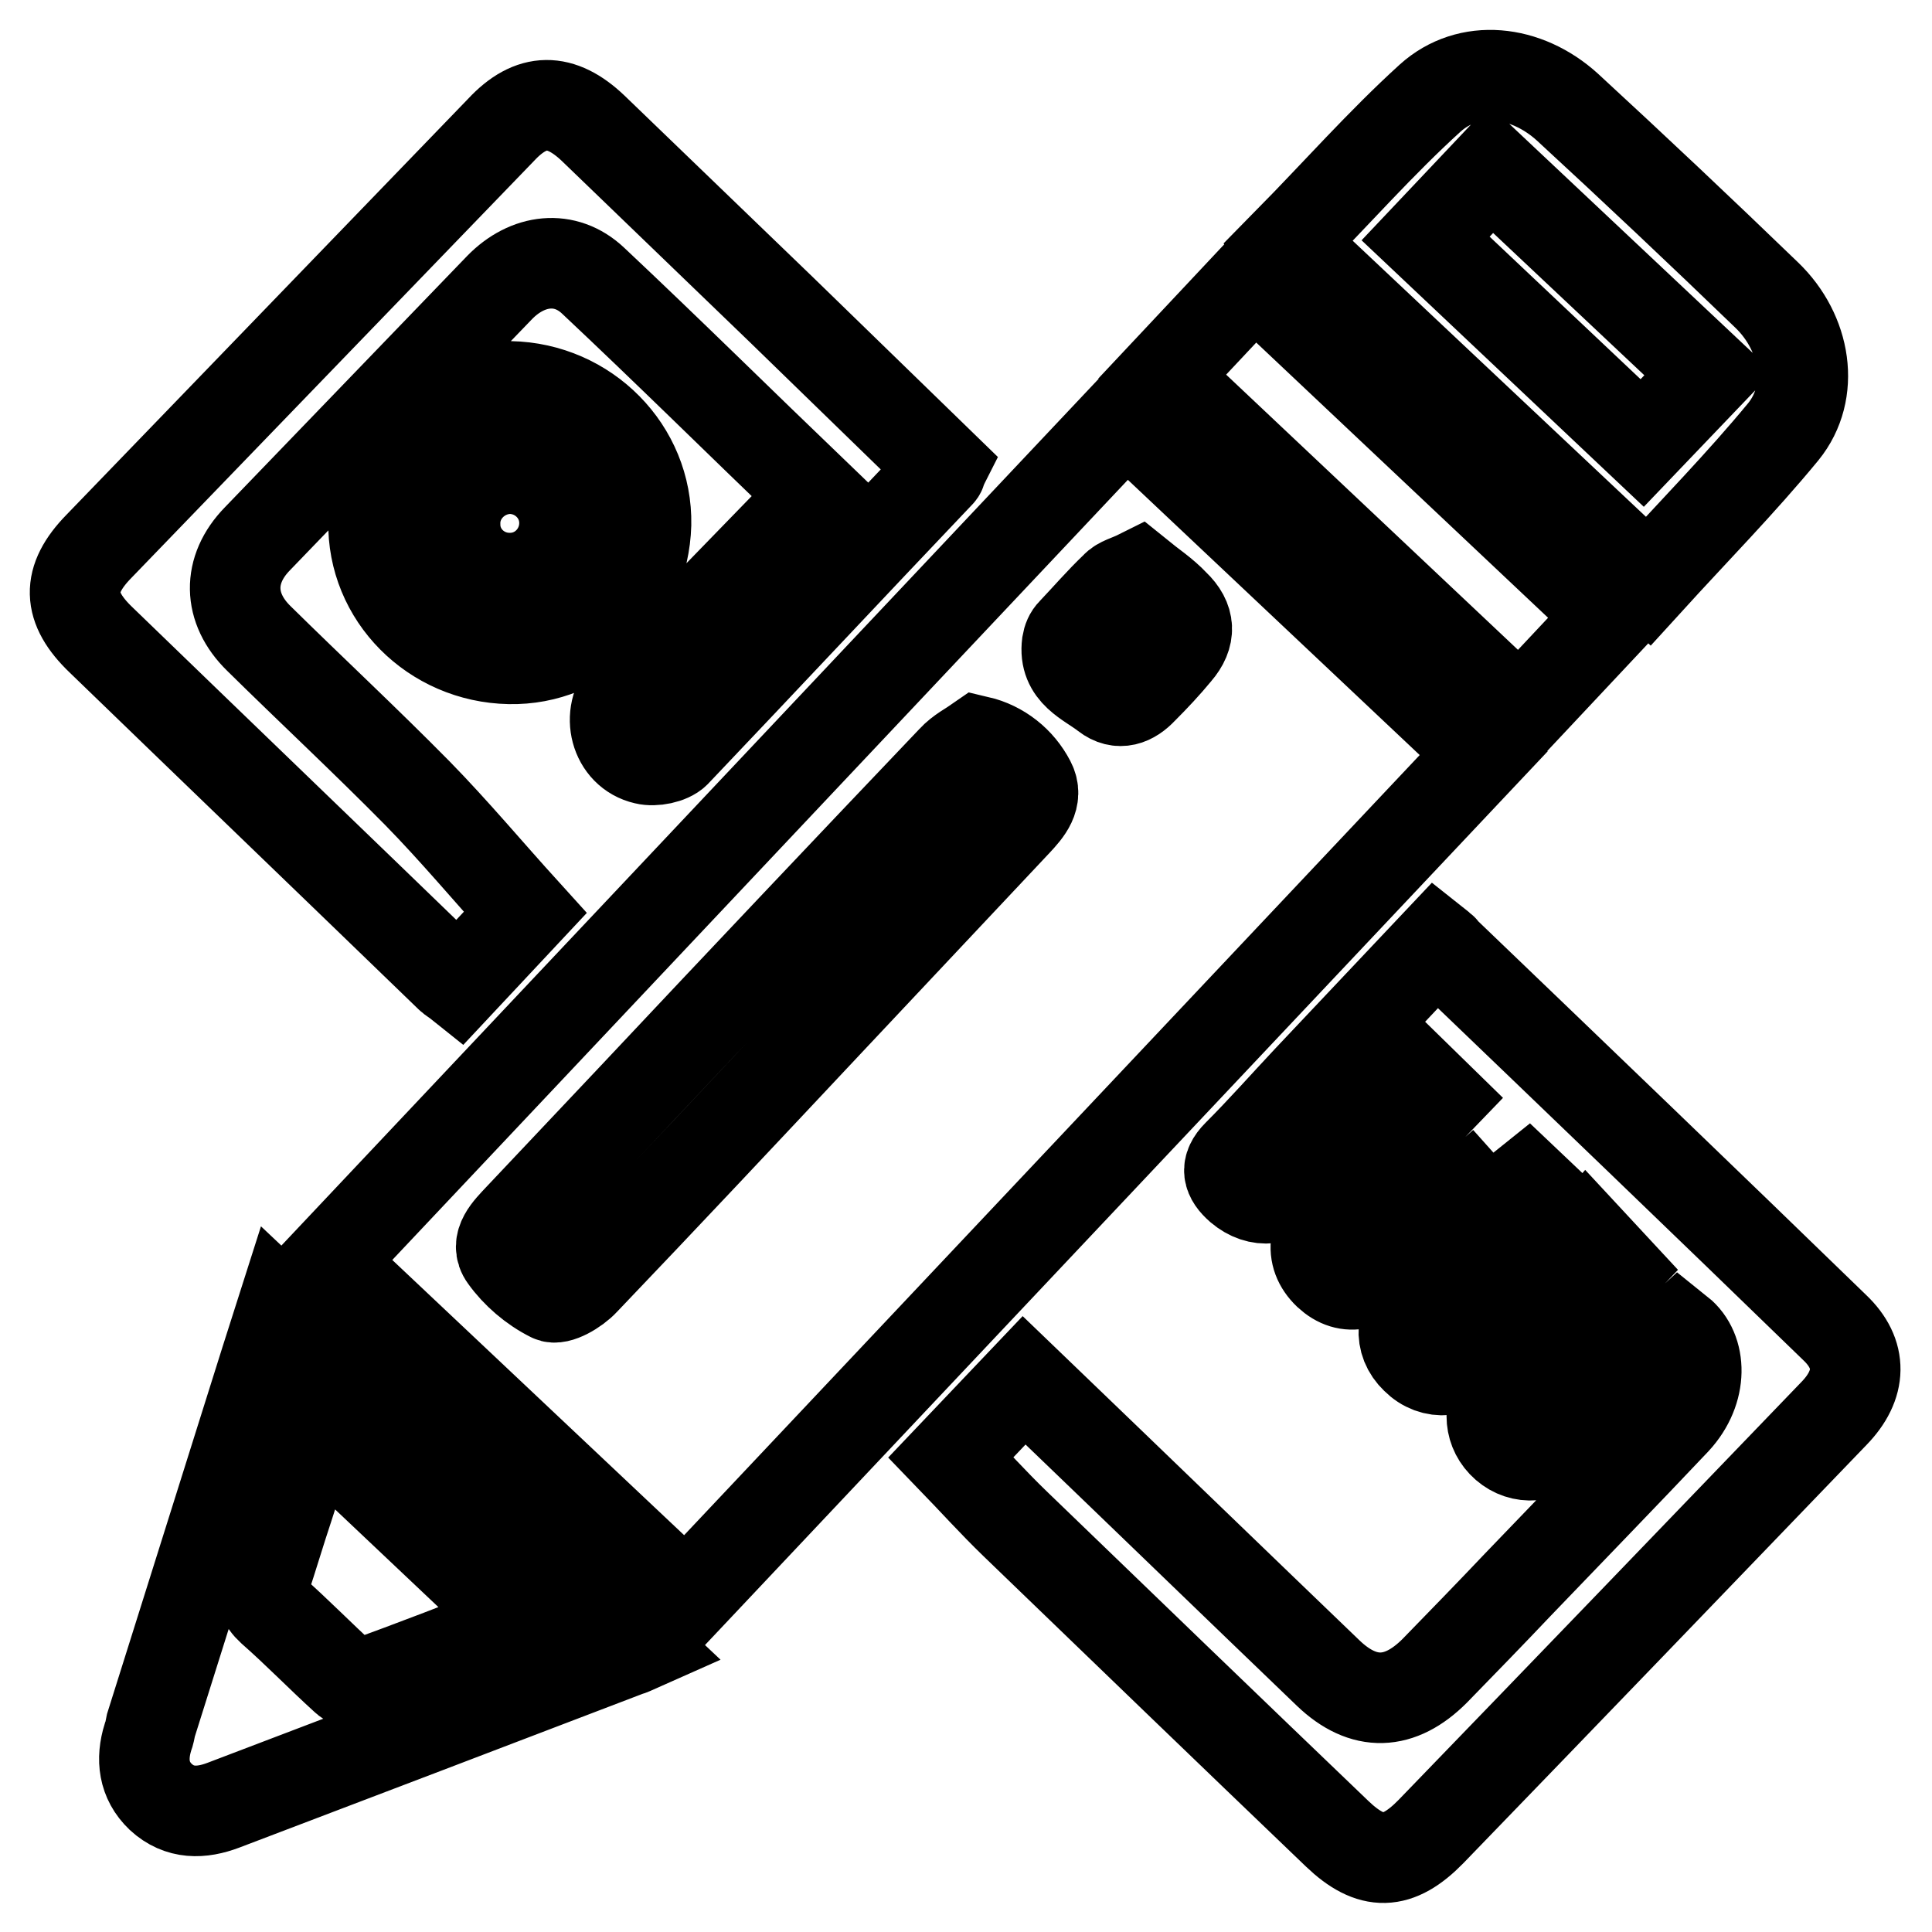 <?xml version="1.0" encoding="utf-8"?>
<!-- Svg Vector Icons : http://www.onlinewebfonts.com/icon -->
<!DOCTYPE svg PUBLIC "-//W3C//DTD SVG 1.1//EN" "http://www.w3.org/Graphics/SVG/1.1/DTD/svg11.dtd">
<svg version="1.1" xmlns="http://www.w3.org/2000/svg" xmlns:xlink="http://www.w3.org/1999/xlink" x="0px" y="0px" viewBox="0 0 256 256" enable-background="new 0 0 256 256" xml:space="preserve">
<g> <path stroke-width="12" fill-opacity="0" stroke="#000000"  d="M43.5,167.2L149.2,55.1l47.4,44.7L90.9,211.9L43.5,167.2z M129.6,98.2c-1,0.7-2.4,1.4-3.4,2.5 C112.1,115.5,98,130.4,84,145.3c-5.1,5.4-10.1,10.7-15.2,16.1c-1.4,1.5-3.3,3.3-1.9,5.2c1.5,2.1,3.7,4,6.1,5.2 c0.9,0.5,3.3-0.9,4.4-2.1c10.8-11.3,21.4-22.6,32.1-34l25.2-26.8c1.4-1.5,2.9-3.2,1.8-5.3C135.1,100.9,132.6,98.9,129.6,98.2z  M150.9,76.2c-1.4,0.7-2.5,0.9-3.1,1.6c-2,1.9-3.8,4-5.7,6c-0.4,0.4-0.6,0.9-0.7,1.5c-0.5,3.9,2.8,5,5.1,6.8 c1.8,1.4,3.5,0.7,4.9-0.8c1.6-1.6,3.1-3.2,4.5-4.9c1.9-2.2,1.8-4.3-0.3-6.3C154.2,78.6,152.5,77.5,150.9,76.2L150.9,76.2z  M190.3,125.1l-17,18c-3.1,3.3-6.1,6.7-9.3,9.9c-1.7,1.7-1.3,3,0.3,4.4c2.5,2.1,5.4,1.8,8.1-0.9c4.1-4.2,8.1-8.3,12.1-12.6 c0.7-0.7,1.2-1.7,1.8-2.6l4.4,4.3l-13.3,13.8c-3.5,3.7-4,6.9-1.4,9.4c2.6,2.4,5.4,1.6,9.1-1.8c4.6-4.4,9.4-8.6,14.1-12.8l-0.6-1 l3.9,3.7l-11.4,11.8c-1,1-1.9,2-2.9,3c-2.7,2.9-2.9,6.1-0.6,8.3c2.3,2.3,5.6,2,8.3-0.8c3.7-3.8,7.3-7.6,10.9-11.4 c1.1-1.1,2.1-2.3,3.4-3.8l3.9,4.2l-12.9,13.5c-0.7,0.7-1.4,1.4-2.1,2.2c-1.9,2.3-1.9,5.3,0,7.3c2,2.1,5.1,2.2,7.5,0.1 c1.5-1.2,2.7-2.8,4.1-4.1c3.9-3.5,7.8-7,11.8-10.7c3,2.4,3.2,7.7-0.5,11.7c-6.9,7.3-13.9,14.5-20.9,21.8c-3.6,3.8-7.3,7.6-11,11.4 c-4.6,4.6-9.4,4.8-14.1,0.3c-12.6-12.1-25.1-24.2-37.7-36.3l-2.6-2.5l-9.7,10.2c2.9,3,5.6,6,8.5,8.8c14.2,13.7,28.4,27.4,42.7,41.1 c4.5,4.3,8,4.2,12.4-0.3c17.8-18.4,35.6-36.9,53.4-55.4c3.7-3.8,3.8-7.9,0.1-11.4c-17.2-16.7-34.5-33.3-51.8-49.9 C191.2,125.7,190.8,125.5,190.3,125.1L190.3,125.1z M108.1,65.6L87.6,86.7c-1.5,1.6-3.1,3.2-4.6,4.8c-2.8,3.1-1.5,8.2,2.5,9.1 c1.2,0.3,3.2-0.1,4-0.9c11.7-12.3,23.3-24.7,35-37c0.2-0.2,0.2-0.5,0.4-0.9L103.5,41L78.6,17c-4.3-4.1-8.2-4.1-12.2,0.2L13.1,72.4 c-4.3,4.4-4.2,8.1,0.3,12.4c15.4,14.9,30.8,29.7,46.2,44.6c0.3,0.3,0.7,0.5,1.2,0.9l8.8-9.4c-4.9-5.4-9.4-10.8-14.3-15.8 c-6.9-7-14-13.6-21-20.5c-4.1-4-4.2-9.1-0.2-13.2c10.7-11.1,21.4-22.2,32.1-33.3c3.7-3.8,8.7-4.4,12.4-0.9 C88.5,46.5,98.1,56,108.1,65.6z M170.7,32.1c6.4-6.5,12.3-13.2,18.8-19.1c5.1-4.6,12.7-3.8,18.2,1.2c8.9,8.2,17.7,16.5,26.4,24.9 c5.2,5,6.5,12.8,2.2,18.1c-5.6,6.8-11.8,13.1-17.9,19.8L170.7,32.1z M197.6,22.4l-8.7,9.2l28.7,27.1l8.8-9.2L197.6,22.4z  M84.8,218.1c-0.9,0.4-1.3,0.6-1.7,0.7c-17.8,6.8-35.6,13.6-53.5,20.4c-2.9,1.1-5.8,1.2-8.3-1.1c-2.3-2.2-2.6-5-1.7-7.9 c0.2-0.5,0.3-1.1,0.4-1.6l15.2-48.3l2.2-6.9L84.8,218.1z M41.6,189.1l-3.4,10.6c-1.1,3.3-2.1,6.7-3.2,10c-0.5,1.5-0.2,2.5,1,3.6 c3.3,2.9,6.4,6.1,9.7,9.1c0.5,0.5,1.6,1,2.1,0.8c7-2.5,13.9-5.2,21.3-8.1L41.6,189.1z M201.4,94.6l12.2-13l-47.4-44.7l-12.2,13 L201.4,94.6L201.4,94.6z M67.5,87.3c-10.1-0.2-18.2-8.3-18-18.2c0.2-9.9,8.5-18.1,18.1-17.9c10.1,0.2,18.2,8.4,18,18.3 C85.3,79.6,77.3,87.5,67.5,87.3L67.5,87.3z M60.3,69.5c0,4,3.3,7.1,7.2,7.1c0,0,0.1,0,0.1,0c4,0,7.2-3.3,7.2-7.3 c0-4-3.3-7.2-7.3-7.2C63.5,62.2,60.2,65.5,60.3,69.5L60.3,69.5z"/></g>
</svg>